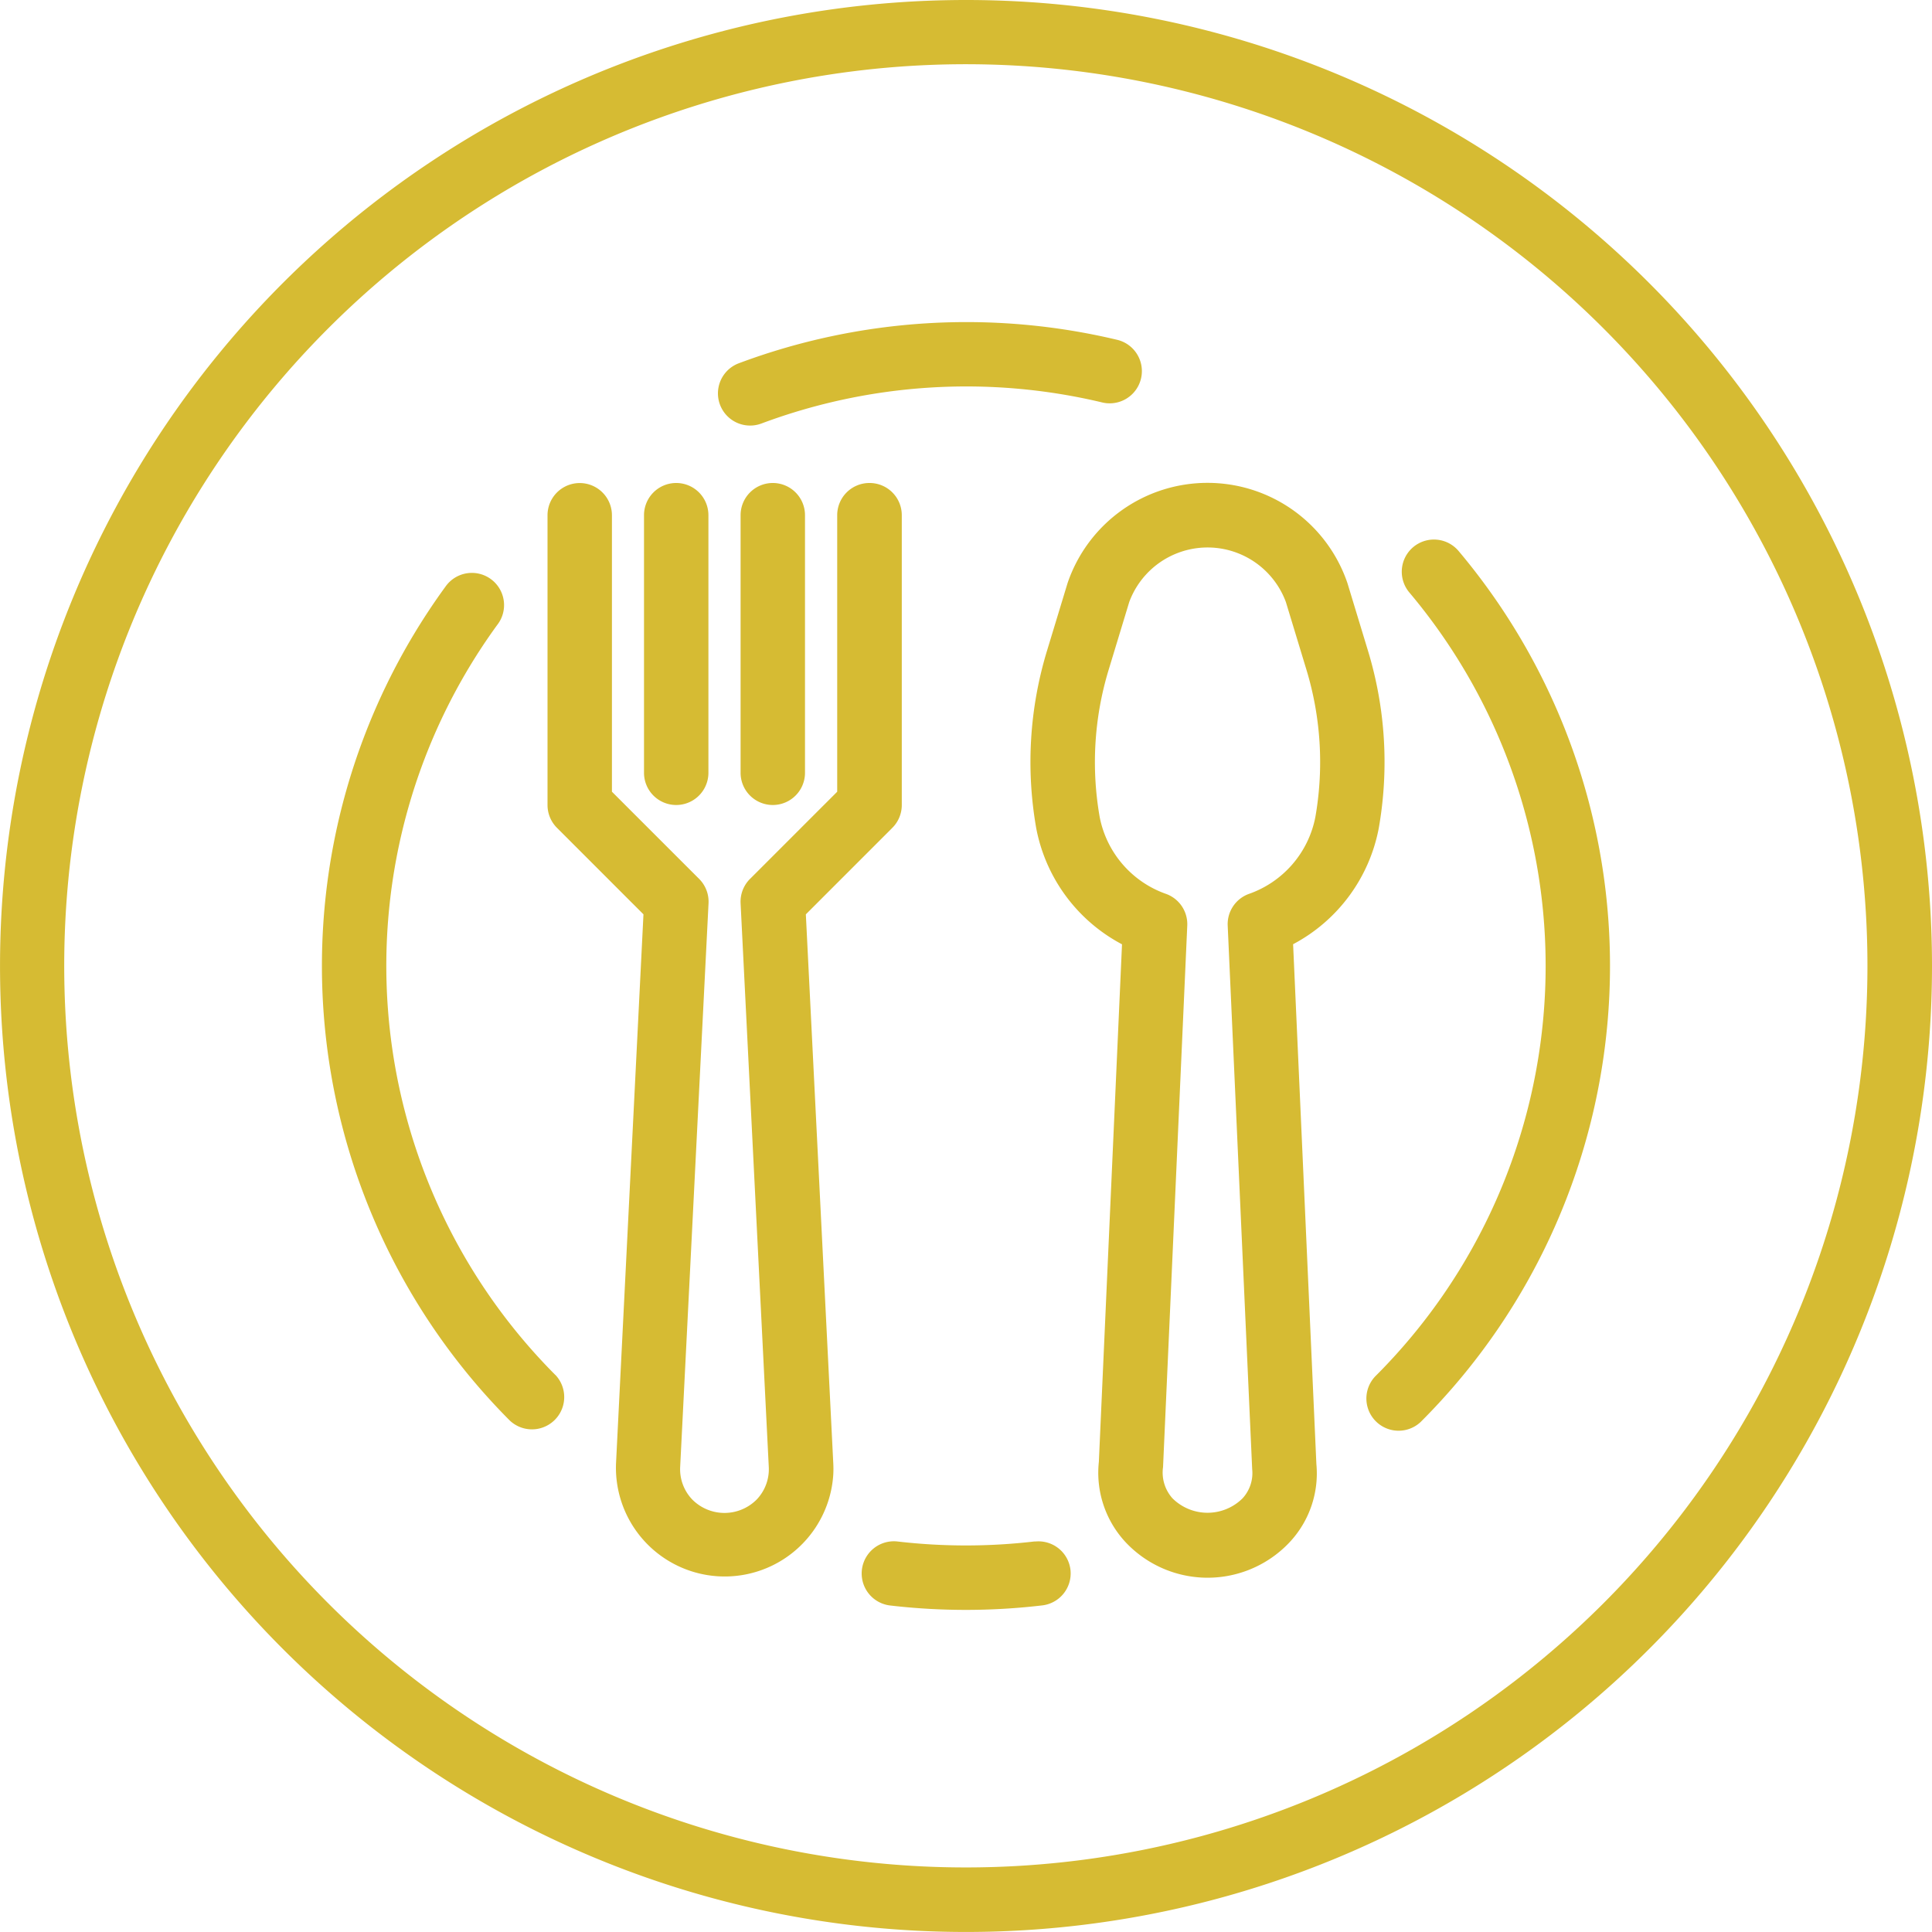 <svg xmlns="http://www.w3.org/2000/svg" id="dish" width="63.833" height="63.833" viewBox="0 0 63.833 63.833"><g id="Group_836" data-name="Group 836" transform="translate(34.046 15.952)"><g id="Group_835" data-name="Group 835"><path id="Path_831" data-name="Path 831" d="M267.168,125.517l-.683-2.248a4.883,4.883,0,0,0-9.247,0l-.683,2.248a12.627,12.627,0,0,0-.352,5.851,5.5,5.5,0,0,0,2.834,3.835l-.765,17.1a3.369,3.369,0,0,0,.851,2.619,3.716,3.716,0,0,0,5.25.235q.123-.112.235-.235a3.324,3.324,0,0,0,.851-2.548L264.69,135.2a5.5,5.5,0,0,0,2.83-3.833A12.627,12.627,0,0,0,267.168,125.517ZM265.425,131a3.373,3.373,0,0,1-2.208,2.542,1.064,1.064,0,0,0-.688,1.044l.809,17.959a1.231,1.231,0,0,1-.319.964,1.644,1.644,0,0,1-2.313,0,1.277,1.277,0,0,1-.313-1.034l.8-17.889a1.064,1.064,0,0,0-.688-1.044A3.373,3.373,0,0,1,258.3,131a10.492,10.492,0,0,1,.293-4.858l.683-2.249a2.759,2.759,0,0,1,5.175,0l.683,2.249A10.505,10.505,0,0,1,265.425,131Z" transform="translate(-256.012 -119.955)" fill="#d6bb33"></path></g></g><g id="Group_838" data-name="Group 838" transform="translate(18.086 15.958)"><g id="Group_837" data-name="Group 837"><path id="Path_832" data-name="Path 832" d="M146.639,120a1.064,1.064,0,0,0-1.064,1.064V130.2l-2.88,2.88a1.064,1.064,0,0,0-.312.805l.931,18.618a1.449,1.449,0,0,1-.4,1.084,1.5,1.5,0,0,1-2.118.009l-.009-.009a1.449,1.449,0,0,1-.4-1.084l.937-18.618a1.064,1.064,0,0,0-.311-.805l-2.881-2.88v-9.134a1.064,1.064,0,1,0-2.128,0v9.575a1.064,1.064,0,0,0,.312.752l2.858,2.859-.907,18.149a3.594,3.594,0,0,0,7.179.35q.009-.175,0-.35l-.907-18.149,2.858-2.859a1.064,1.064,0,0,0,.312-.752v-9.575A1.064,1.064,0,0,0,146.639,120Z" transform="translate(-136 -120)" fill="#d6bb33"></path></g></g><g id="Group_840" data-name="Group 840" transform="translate(21.278 15.958)"><g id="Group_839" data-name="Group 839"><path id="Path_833" data-name="Path 833" d="M161.064,120A1.064,1.064,0,0,0,160,121.064v8.511a1.064,1.064,0,0,0,2.128,0v-8.511A1.064,1.064,0,0,0,161.064,120Z" transform="translate(-160 -120)" fill="#d6bb33"></path></g></g><g id="Group_842" data-name="Group 842" transform="translate(24.469 15.958)"><g id="Group_841" data-name="Group 841"><path id="Path_834" data-name="Path 834" d="M185.064,120A1.064,1.064,0,0,0,184,121.064v8.511a1.064,1.064,0,0,0,2.128,0v-8.511A1.064,1.064,0,0,0,185.064,120Z" transform="translate(-184 -120)" fill="#d6bb33"></path></g></g><g id="Group_844" data-name="Group 844"><g id="Group_843" data-name="Group 843"><path id="Path_835" data-name="Path 835" d="M31.916,0A31.916,31.916,0,1,0,63.833,31.916,31.916,31.916,0,0,0,31.916,0Zm0,61.7A29.789,29.789,0,1,1,61.7,31.916,29.788,29.788,0,0,1,31.916,61.7Z" fill="#d6bb33"></path></g></g><g id="Group_846" data-name="Group 846" transform="translate(28.474 50.926)"><g id="Group_845" data-name="Group 845"><path id="Path_836" data-name="Path 836" d="M221.009,383.909a1.064,1.064,0,0,0-1.162-.955l-.041,0h0a19.542,19.542,0,0,1-4.509,0,1.064,1.064,0,1,0-.248,2.114,21.549,21.549,0,0,0,5,0A1.064,1.064,0,0,0,221.009,383.909Z" transform="translate(-214.113 -382.949)" fill="#d6bb33"></path></g></g><g id="Group_848" data-name="Group 848" transform="translate(45.121 17.827)"><g id="Group_847" data-name="Group 847"><path id="Path_837" data-name="Path 837" d="M342.367,134.433a1.064,1.064,0,0,0-1.5-.131l0,0a1.064,1.064,0,0,0-.128,1.5,19.15,19.15,0,0,1-1.129,25.9,1.064,1.064,0,0,0,1.5,1.508A21.278,21.278,0,0,0,342.367,134.433Z" transform="translate(-339.295 -134.053)" fill="#d6bb33"></path></g></g><g id="Group_851" data-name="Group 851" transform="translate(23.722 10.642)"><g id="Group_850" data-name="Group 850"><g id="Group_849" data-name="Group 849"><path id="Path_838" data-name="Path 838" d="M186.357,105.743h0Z" transform="translate(-185.292 -102.323)" fill="#d6bb33"></path><path id="Path_839" data-name="Path 839" d="M191.594,80.618a21.466,21.466,0,0,0-12.523.769,1.063,1.063,0,1,0,.746,1.991,19.327,19.327,0,0,1,11.277-.692,1.064,1.064,0,0,0,.5-2.068Z" transform="translate(-178.382 -80.027)" fill="#d6bb33"></path></g></g></g><g id="Group_853" data-name="Group 853" transform="translate(10.637 18.949)"><g id="Group_852" data-name="Group 852"><path id="Path_840" data-name="Path 840" d="M87.7,168.967a19.148,19.148,0,0,1-1.923-24.776,1.064,1.064,0,1,0-1.7-1.279l-.018.025a21.277,21.277,0,0,0,2.135,27.535,1.066,1.066,0,0,0,1.508-1.506Z" transform="translate(-79.989 -142.488)" fill="#d6bb33"></path></g></g></svg>